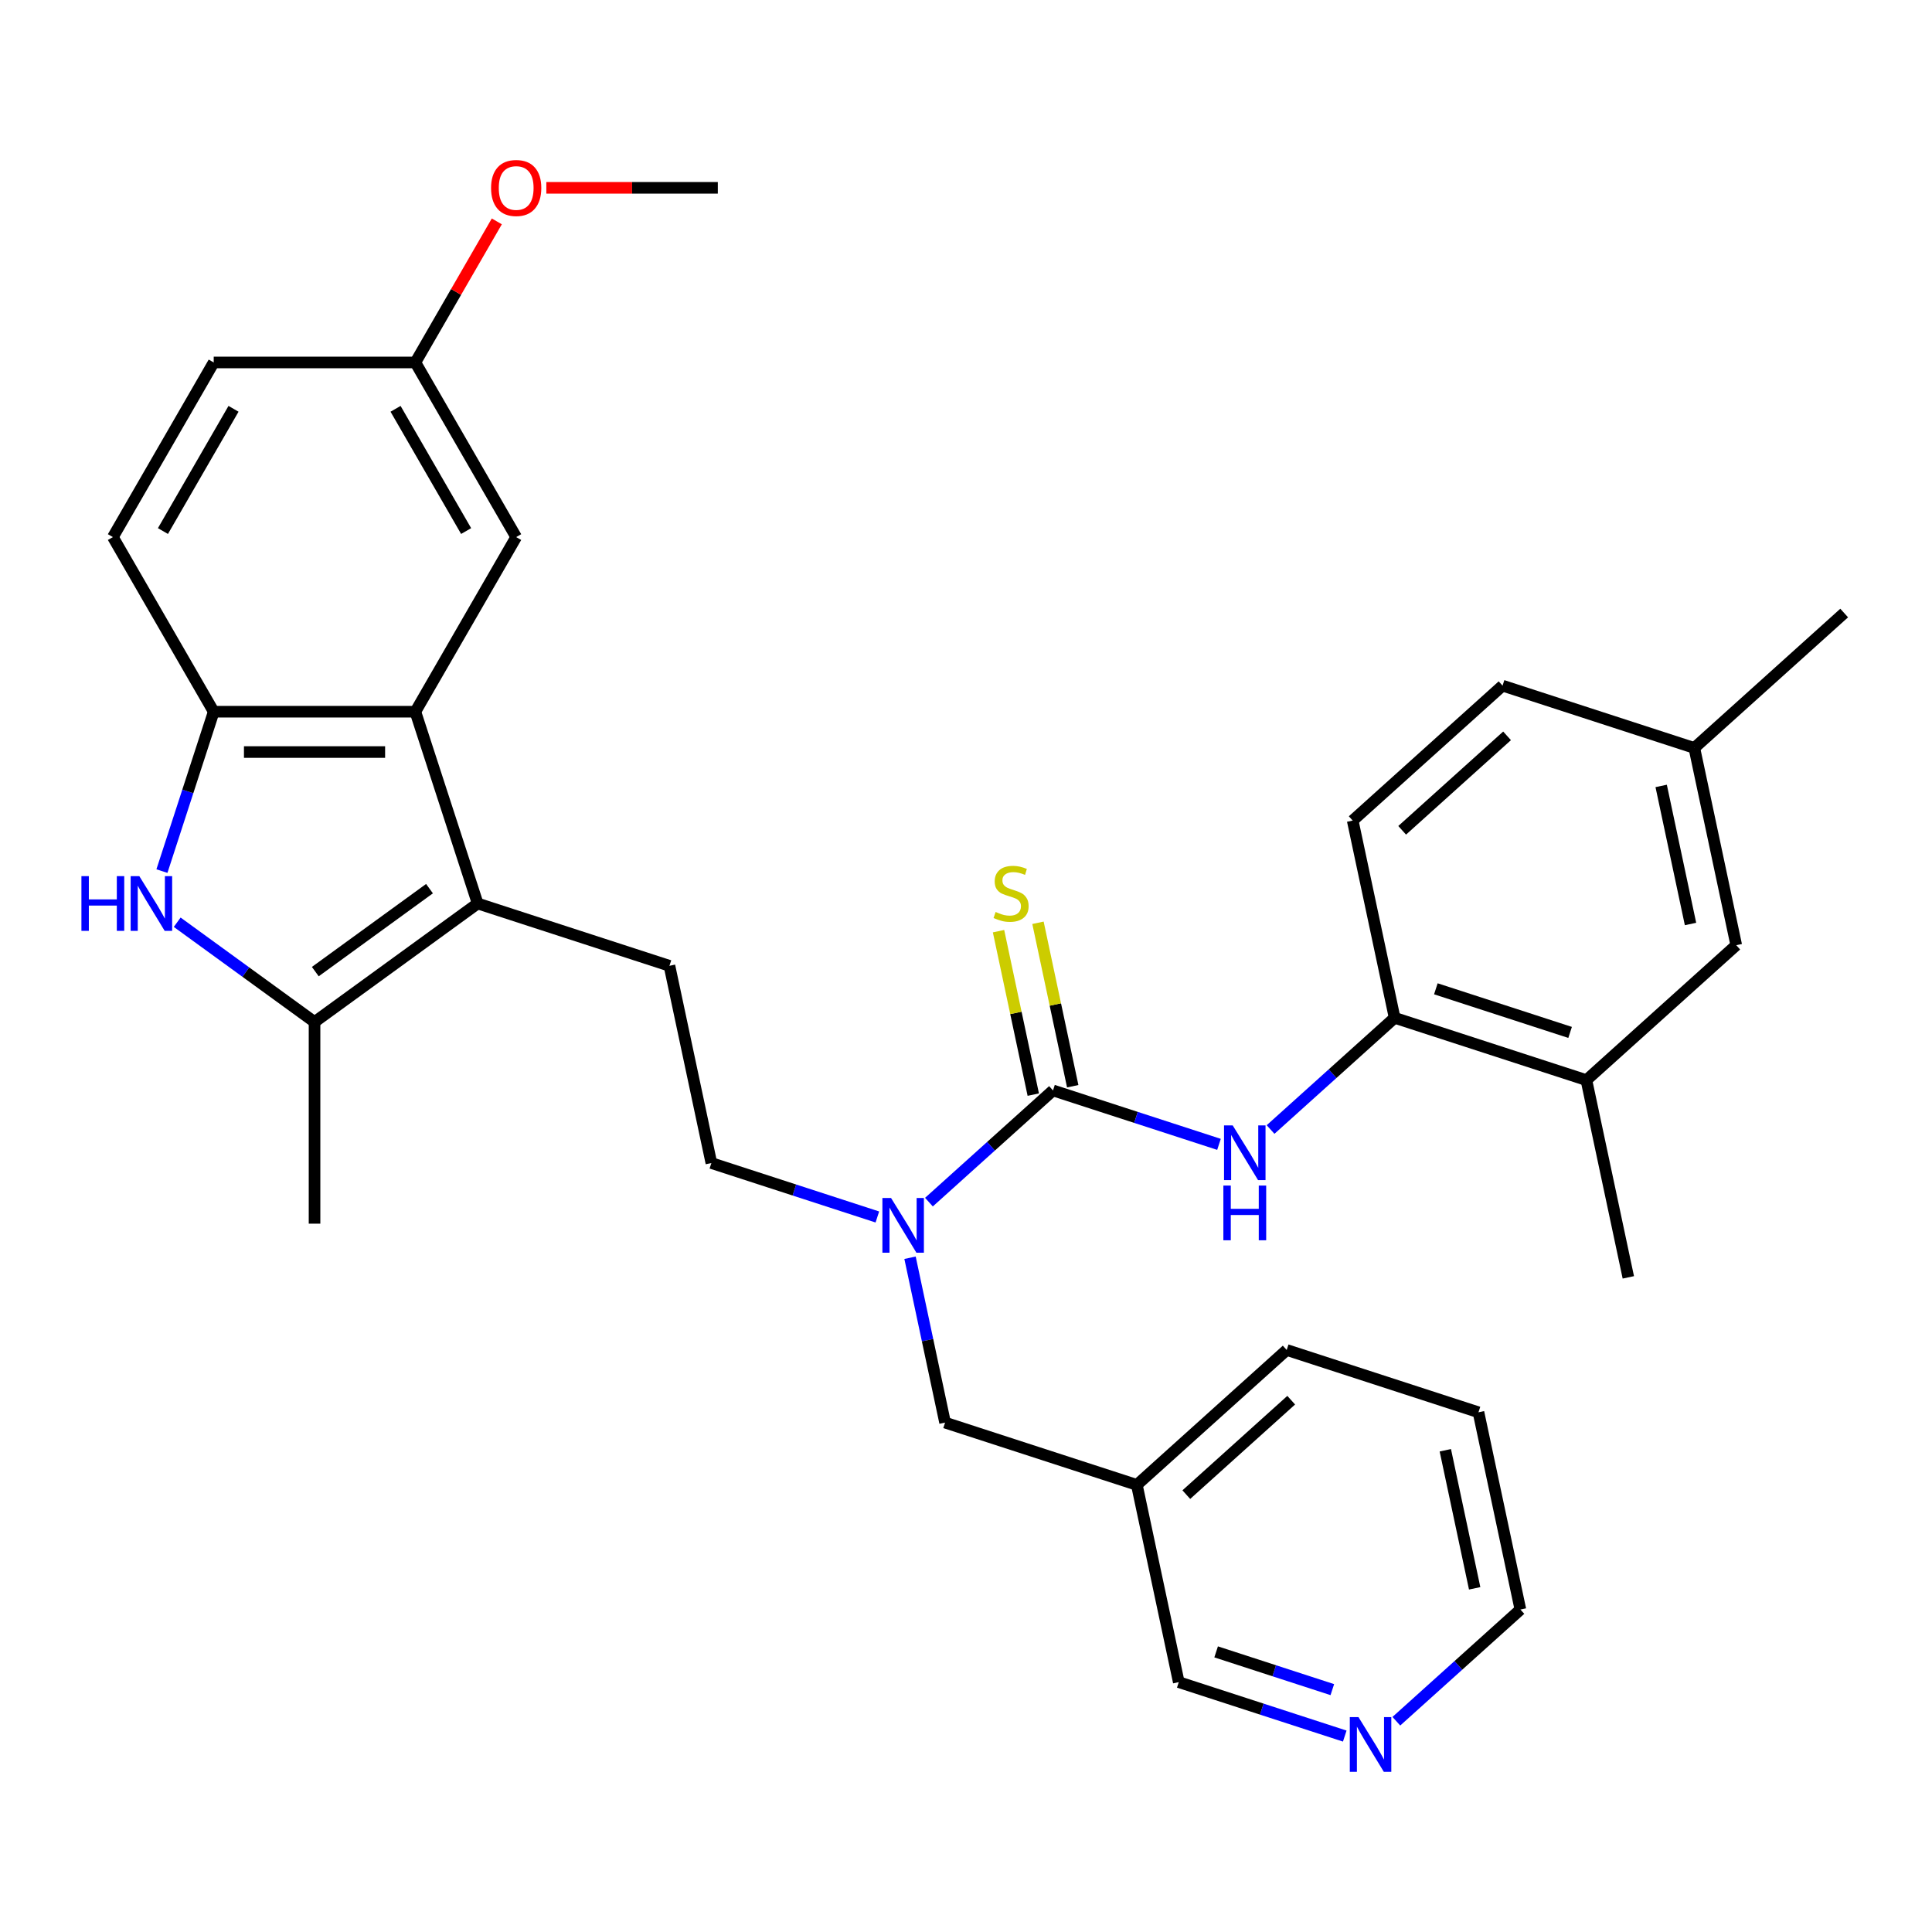 <?xml version='1.0' encoding='iso-8859-1'?>
<svg version='1.1' baseProfile='full'
              xmlns='http://www.w3.org/2000/svg'
                      xmlns:rdkit='http://www.rdkit.org/xml'
                      xmlns:xlink='http://www.w3.org/1999/xlink'
                  xml:space='preserve'
width='1000px' height='1000px' viewBox='0 0 1000 1000'>
<!-- END OF HEADER -->
<rect style='opacity:1.0;fill:#FFFFFF;stroke:none' width='1000' height='1000' x='0' y='0'> </rect>
<path class='bond-2' d='M 247.242,467.646 L 162.804,528.994' style='fill:none;fill-rule:evenodd;stroke:#000000;stroke-width:6px;stroke-linecap:butt;stroke-linejoin:miter;stroke-opacity:1' />
<path class='bond-2' d='M 222.306,459.96 L 163.2,502.904' style='fill:none;fill-rule:evenodd;stroke:#000000;stroke-width:6px;stroke-linecap:butt;stroke-linejoin:miter;stroke-opacity:1' />
<path class='bond-3' d='M 247.242,467.646 L 214.989,368.383' style='fill:none;fill-rule:evenodd;stroke:#000000;stroke-width:6px;stroke-linecap:butt;stroke-linejoin:miter;stroke-opacity:1' />
<path class='bond-8' d='M 247.242,467.646 L 346.505,499.898' style='fill:none;fill-rule:evenodd;stroke:#000000;stroke-width:6px;stroke-linecap:butt;stroke-linejoin:miter;stroke-opacity:1' />
<path class='bond-0' d='M 545.031,564.403 L 512.924,593.312' style='fill:none;fill-rule:evenodd;stroke:#000000;stroke-width:6px;stroke-linecap:butt;stroke-linejoin:miter;stroke-opacity:1' />
<path class='bond-0' d='M 512.924,593.312 L 480.817,622.221' style='fill:none;fill-rule:evenodd;stroke:#0000FF;stroke-width:6px;stroke-linecap:butt;stroke-linejoin:miter;stroke-opacity:1' />
<path class='bond-5' d='M 545.031,564.403 L 587.987,578.361' style='fill:none;fill-rule:evenodd;stroke:#000000;stroke-width:6px;stroke-linecap:butt;stroke-linejoin:miter;stroke-opacity:1' />
<path class='bond-5' d='M 587.987,578.361 L 630.944,592.318' style='fill:none;fill-rule:evenodd;stroke:#0000FF;stroke-width:6px;stroke-linecap:butt;stroke-linejoin:miter;stroke-opacity:1' />
<path class='bond-9' d='M 555.24,562.233 L 546.248,519.933' style='fill:none;fill-rule:evenodd;stroke:#000000;stroke-width:6px;stroke-linecap:butt;stroke-linejoin:miter;stroke-opacity:1' />
<path class='bond-9' d='M 546.248,519.933 L 537.257,477.632' style='fill:none;fill-rule:evenodd;stroke:#CCCC00;stroke-width:6px;stroke-linecap:butt;stroke-linejoin:miter;stroke-opacity:1' />
<path class='bond-9' d='M 534.822,566.573 L 525.83,524.273' style='fill:none;fill-rule:evenodd;stroke:#000000;stroke-width:6px;stroke-linecap:butt;stroke-linejoin:miter;stroke-opacity:1' />
<path class='bond-9' d='M 525.83,524.273 L 516.839,481.972' style='fill:none;fill-rule:evenodd;stroke:#CCCC00;stroke-width:6px;stroke-linecap:butt;stroke-linejoin:miter;stroke-opacity:1' />
<path class='bond-1' d='M 91.715,477.345 L 127.259,503.169' style='fill:none;fill-rule:evenodd;stroke:#0000FF;stroke-width:6px;stroke-linecap:butt;stroke-linejoin:miter;stroke-opacity:1' />
<path class='bond-1' d='M 127.259,503.169 L 162.804,528.994' style='fill:none;fill-rule:evenodd;stroke:#000000;stroke-width:6px;stroke-linecap:butt;stroke-linejoin:miter;stroke-opacity:1' />
<path class='bond-32' d='M 83.814,450.876 L 97.216,409.63' style='fill:none;fill-rule:evenodd;stroke:#0000FF;stroke-width:6px;stroke-linecap:butt;stroke-linejoin:miter;stroke-opacity:1' />
<path class='bond-32' d='M 97.216,409.63 L 110.618,368.383' style='fill:none;fill-rule:evenodd;stroke:#000000;stroke-width:6px;stroke-linecap:butt;stroke-linejoin:miter;stroke-opacity:1' />
<path class='bond-23' d='M 162.804,528.994 L 162.804,633.365' style='fill:none;fill-rule:evenodd;stroke:#000000;stroke-width:6px;stroke-linecap:butt;stroke-linejoin:miter;stroke-opacity:1' />
<path class='bond-4' d='M 214.989,368.383 L 110.618,368.383' style='fill:none;fill-rule:evenodd;stroke:#000000;stroke-width:6px;stroke-linecap:butt;stroke-linejoin:miter;stroke-opacity:1' />
<path class='bond-4' d='M 199.333,389.257 L 126.274,389.257' style='fill:none;fill-rule:evenodd;stroke:#000000;stroke-width:6px;stroke-linecap:butt;stroke-linejoin:miter;stroke-opacity:1' />
<path class='bond-11' d='M 214.989,368.383 L 267.175,277.995' style='fill:none;fill-rule:evenodd;stroke:#000000;stroke-width:6px;stroke-linecap:butt;stroke-linejoin:miter;stroke-opacity:1' />
<path class='bond-15' d='M 110.618,368.383 L 58.432,277.995' style='fill:none;fill-rule:evenodd;stroke:#000000;stroke-width:6px;stroke-linecap:butt;stroke-linejoin:miter;stroke-opacity:1' />
<path class='bond-7' d='M 657.643,584.636 L 689.75,555.727' style='fill:none;fill-rule:evenodd;stroke:#0000FF;stroke-width:6px;stroke-linecap:butt;stroke-linejoin:miter;stroke-opacity:1' />
<path class='bond-7' d='M 689.75,555.727 L 721.857,526.818' style='fill:none;fill-rule:evenodd;stroke:#000000;stroke-width:6px;stroke-linecap:butt;stroke-linejoin:miter;stroke-opacity:1' />
<path class='bond-6' d='M 454.118,629.904 L 411.161,615.946' style='fill:none;fill-rule:evenodd;stroke:#0000FF;stroke-width:6px;stroke-linecap:butt;stroke-linejoin:miter;stroke-opacity:1' />
<path class='bond-6' d='M 411.161,615.946 L 368.205,601.989' style='fill:none;fill-rule:evenodd;stroke:#000000;stroke-width:6px;stroke-linecap:butt;stroke-linejoin:miter;stroke-opacity:1' />
<path class='bond-12' d='M 471.032,651.01 L 480.1,693.671' style='fill:none;fill-rule:evenodd;stroke:#0000FF;stroke-width:6px;stroke-linecap:butt;stroke-linejoin:miter;stroke-opacity:1' />
<path class='bond-12' d='M 480.1,693.671 L 489.168,736.332' style='fill:none;fill-rule:evenodd;stroke:#000000;stroke-width:6px;stroke-linecap:butt;stroke-linejoin:miter;stroke-opacity:1' />
<path class='bond-10' d='M 721.857,526.818 L 821.12,559.07' style='fill:none;fill-rule:evenodd;stroke:#000000;stroke-width:6px;stroke-linecap:butt;stroke-linejoin:miter;stroke-opacity:1' />
<path class='bond-10' d='M 743.196,511.803 L 812.681,534.38' style='fill:none;fill-rule:evenodd;stroke:#000000;stroke-width:6px;stroke-linecap:butt;stroke-linejoin:miter;stroke-opacity:1' />
<path class='bond-17' d='M 721.857,526.818 L 700.157,424.727' style='fill:none;fill-rule:evenodd;stroke:#000000;stroke-width:6px;stroke-linecap:butt;stroke-linejoin:miter;stroke-opacity:1' />
<path class='bond-13' d='M 346.505,499.898 L 368.205,601.989' style='fill:none;fill-rule:evenodd;stroke:#000000;stroke-width:6px;stroke-linecap:butt;stroke-linejoin:miter;stroke-opacity:1' />
<path class='bond-14' d='M 821.12,559.07 L 898.682,489.232' style='fill:none;fill-rule:evenodd;stroke:#000000;stroke-width:6px;stroke-linecap:butt;stroke-linejoin:miter;stroke-opacity:1' />
<path class='bond-26' d='M 821.12,559.07 L 842.82,661.161' style='fill:none;fill-rule:evenodd;stroke:#000000;stroke-width:6px;stroke-linecap:butt;stroke-linejoin:miter;stroke-opacity:1' />
<path class='bond-19' d='M 267.175,277.995 L 214.989,187.606' style='fill:none;fill-rule:evenodd;stroke:#000000;stroke-width:6px;stroke-linecap:butt;stroke-linejoin:miter;stroke-opacity:1' />
<path class='bond-19' d='M 241.269,274.873 L 204.739,211.602' style='fill:none;fill-rule:evenodd;stroke:#000000;stroke-width:6px;stroke-linecap:butt;stroke-linejoin:miter;stroke-opacity:1' />
<path class='bond-18' d='M 489.168,736.332 L 588.431,768.584' style='fill:none;fill-rule:evenodd;stroke:#000000;stroke-width:6px;stroke-linecap:butt;stroke-linejoin:miter;stroke-opacity:1' />
<path class='bond-35' d='M 898.682,489.232 L 876.982,387.142' style='fill:none;fill-rule:evenodd;stroke:#000000;stroke-width:6px;stroke-linecap:butt;stroke-linejoin:miter;stroke-opacity:1' />
<path class='bond-35' d='M 875.009,478.259 L 859.819,406.795' style='fill:none;fill-rule:evenodd;stroke:#000000;stroke-width:6px;stroke-linecap:butt;stroke-linejoin:miter;stroke-opacity:1' />
<path class='bond-33' d='M 58.432,277.995 L 110.618,187.606' style='fill:none;fill-rule:evenodd;stroke:#000000;stroke-width:6px;stroke-linecap:butt;stroke-linejoin:miter;stroke-opacity:1' />
<path class='bond-33' d='M 84.338,274.873 L 120.868,211.602' style='fill:none;fill-rule:evenodd;stroke:#000000;stroke-width:6px;stroke-linecap:butt;stroke-linejoin:miter;stroke-opacity:1' />
<path class='bond-16' d='M 696.044,898.59 L 653.087,884.632' style='fill:none;fill-rule:evenodd;stroke:#0000FF;stroke-width:6px;stroke-linecap:butt;stroke-linejoin:miter;stroke-opacity:1' />
<path class='bond-16' d='M 653.087,884.632 L 610.131,870.675' style='fill:none;fill-rule:evenodd;stroke:#000000;stroke-width:6px;stroke-linecap:butt;stroke-linejoin:miter;stroke-opacity:1' />
<path class='bond-16' d='M 689.608,874.55 L 659.538,864.78' style='fill:none;fill-rule:evenodd;stroke:#0000FF;stroke-width:6px;stroke-linecap:butt;stroke-linejoin:miter;stroke-opacity:1' />
<path class='bond-16' d='M 659.538,864.78 L 629.468,855.009' style='fill:none;fill-rule:evenodd;stroke:#000000;stroke-width:6px;stroke-linecap:butt;stroke-linejoin:miter;stroke-opacity:1' />
<path class='bond-34' d='M 722.743,890.907 L 754.85,861.998' style='fill:none;fill-rule:evenodd;stroke:#0000FF;stroke-width:6px;stroke-linecap:butt;stroke-linejoin:miter;stroke-opacity:1' />
<path class='bond-34' d='M 754.85,861.998 L 786.957,833.089' style='fill:none;fill-rule:evenodd;stroke:#000000;stroke-width:6px;stroke-linecap:butt;stroke-linejoin:miter;stroke-opacity:1' />
<path class='bond-22' d='M 700.157,424.727 L 777.72,354.889' style='fill:none;fill-rule:evenodd;stroke:#000000;stroke-width:6px;stroke-linecap:butt;stroke-linejoin:miter;stroke-opacity:1' />
<path class='bond-22' d='M 725.759,429.764 L 780.053,380.877' style='fill:none;fill-rule:evenodd;stroke:#000000;stroke-width:6px;stroke-linecap:butt;stroke-linejoin:miter;stroke-opacity:1' />
<path class='bond-24' d='M 588.431,768.584 L 610.131,870.675' style='fill:none;fill-rule:evenodd;stroke:#000000;stroke-width:6px;stroke-linecap:butt;stroke-linejoin:miter;stroke-opacity:1' />
<path class='bond-28' d='M 588.431,768.584 L 665.994,698.746' style='fill:none;fill-rule:evenodd;stroke:#000000;stroke-width:6px;stroke-linecap:butt;stroke-linejoin:miter;stroke-opacity:1' />
<path class='bond-28' d='M 614.033,773.621 L 668.327,724.734' style='fill:none;fill-rule:evenodd;stroke:#000000;stroke-width:6px;stroke-linecap:butt;stroke-linejoin:miter;stroke-opacity:1' />
<path class='bond-21' d='M 214.989,187.606 L 110.618,187.606' style='fill:none;fill-rule:evenodd;stroke:#000000;stroke-width:6px;stroke-linecap:butt;stroke-linejoin:miter;stroke-opacity:1' />
<path class='bond-25' d='M 214.989,187.606 L 236.068,151.097' style='fill:none;fill-rule:evenodd;stroke:#000000;stroke-width:6px;stroke-linecap:butt;stroke-linejoin:miter;stroke-opacity:1' />
<path class='bond-25' d='M 236.068,151.097 L 257.147,114.587' style='fill:none;fill-rule:evenodd;stroke:#FF0000;stroke-width:6px;stroke-linecap:butt;stroke-linejoin:miter;stroke-opacity:1' />
<path class='bond-20' d='M 876.982,387.142 L 777.72,354.889' style='fill:none;fill-rule:evenodd;stroke:#000000;stroke-width:6px;stroke-linecap:butt;stroke-linejoin:miter;stroke-opacity:1' />
<path class='bond-29' d='M 876.982,387.142 L 954.545,317.304' style='fill:none;fill-rule:evenodd;stroke:#000000;stroke-width:6px;stroke-linecap:butt;stroke-linejoin:miter;stroke-opacity:1' />
<path class='bond-30' d='M 282.784,97.218 L 327.165,97.218' style='fill:none;fill-rule:evenodd;stroke:#FF0000;stroke-width:6px;stroke-linecap:butt;stroke-linejoin:miter;stroke-opacity:1' />
<path class='bond-30' d='M 327.165,97.218 L 371.546,97.218' style='fill:none;fill-rule:evenodd;stroke:#000000;stroke-width:6px;stroke-linecap:butt;stroke-linejoin:miter;stroke-opacity:1' />
<path class='bond-27' d='M 786.957,833.089 L 765.257,730.999' style='fill:none;fill-rule:evenodd;stroke:#000000;stroke-width:6px;stroke-linecap:butt;stroke-linejoin:miter;stroke-opacity:1' />
<path class='bond-27' d='M 763.283,822.116 L 748.093,750.652' style='fill:none;fill-rule:evenodd;stroke:#000000;stroke-width:6px;stroke-linecap:butt;stroke-linejoin:miter;stroke-opacity:1' />
<path class='bond-31' d='M 665.994,698.746 L 765.257,730.999' style='fill:none;fill-rule:evenodd;stroke:#000000;stroke-width:6px;stroke-linecap:butt;stroke-linejoin:miter;stroke-opacity:1' />
<path  class='atom-2' d='M 42.145 453.486
L 45.985 453.486
L 45.985 465.526
L 60.465 465.526
L 60.465 453.486
L 64.305 453.486
L 64.305 481.806
L 60.465 481.806
L 60.465 468.726
L 45.985 468.726
L 45.985 481.806
L 42.145 481.806
L 42.145 453.486
' fill='#0000FF'/>
<path  class='atom-2' d='M 72.105 453.486
L 81.385 468.486
Q 82.305 469.966, 83.785 472.646
Q 85.265 475.326, 85.345 475.486
L 85.345 453.486
L 89.105 453.486
L 89.105 481.806
L 85.225 481.806
L 75.265 465.406
Q 74.105 463.486, 72.865 461.286
Q 71.665 459.086, 71.305 458.406
L 71.305 481.806
L 67.625 481.806
L 67.625 453.486
L 72.105 453.486
' fill='#0000FF'/>
<path  class='atom-6' d='M 638.034 582.496
L 647.314 597.496
Q 648.234 598.976, 649.714 601.656
Q 651.194 604.336, 651.274 604.496
L 651.274 582.496
L 655.034 582.496
L 655.034 610.816
L 651.154 610.816
L 641.194 594.416
Q 640.034 592.496, 638.794 590.296
Q 637.594 588.096, 637.234 587.416
L 637.234 610.816
L 633.554 610.816
L 633.554 582.496
L 638.034 582.496
' fill='#0000FF'/>
<path  class='atom-6' d='M 633.214 613.648
L 637.054 613.648
L 637.054 625.688
L 651.534 625.688
L 651.534 613.648
L 655.374 613.648
L 655.374 641.968
L 651.534 641.968
L 651.534 628.888
L 637.054 628.888
L 637.054 641.968
L 633.214 641.968
L 633.214 613.648
' fill='#0000FF'/>
<path  class='atom-7' d='M 461.208 620.081
L 470.488 635.081
Q 471.408 636.561, 472.888 639.241
Q 474.368 641.921, 474.448 642.081
L 474.448 620.081
L 478.208 620.081
L 478.208 648.401
L 474.328 648.401
L 464.368 632.001
Q 463.208 630.081, 461.968 627.881
Q 460.768 625.681, 460.408 625.001
L 460.408 648.401
L 456.728 648.401
L 456.728 620.081
L 461.208 620.081
' fill='#0000FF'/>
<path  class='atom-10' d='M 515.331 472.033
Q 515.651 472.153, 516.971 472.713
Q 518.291 473.273, 519.731 473.633
Q 521.211 473.953, 522.651 473.953
Q 525.331 473.953, 526.891 472.673
Q 528.451 471.353, 528.451 469.073
Q 528.451 467.513, 527.651 466.553
Q 526.891 465.593, 525.691 465.073
Q 524.491 464.553, 522.491 463.953
Q 519.971 463.193, 518.451 462.473
Q 516.971 461.753, 515.891 460.233
Q 514.851 458.713, 514.851 456.153
Q 514.851 452.593, 517.251 450.393
Q 519.691 448.193, 524.491 448.193
Q 527.771 448.193, 531.491 449.753
L 530.571 452.833
Q 527.171 451.433, 524.611 451.433
Q 521.851 451.433, 520.331 452.593
Q 518.811 453.713, 518.851 455.673
Q 518.851 457.193, 519.611 458.113
Q 520.411 459.033, 521.531 459.553
Q 522.691 460.073, 524.611 460.673
Q 527.171 461.473, 528.691 462.273
Q 530.211 463.073, 531.291 464.713
Q 532.411 466.313, 532.411 469.073
Q 532.411 472.993, 529.771 475.113
Q 527.171 477.193, 522.811 477.193
Q 520.291 477.193, 518.371 476.633
Q 516.491 476.113, 514.251 475.193
L 515.331 472.033
' fill='#CCCC00'/>
<path  class='atom-17' d='M 703.134 888.767
L 712.414 903.767
Q 713.334 905.247, 714.814 907.927
Q 716.294 910.607, 716.374 910.767
L 716.374 888.767
L 720.134 888.767
L 720.134 917.087
L 716.254 917.087
L 706.294 900.687
Q 705.134 898.767, 703.894 896.567
Q 702.694 894.367, 702.334 893.687
L 702.334 917.087
L 698.654 917.087
L 698.654 888.767
L 703.134 888.767
' fill='#0000FF'/>
<path  class='atom-26' d='M 254.175 97.298
Q 254.175 90.498, 257.535 86.698
Q 260.895 82.898, 267.175 82.898
Q 273.455 82.898, 276.815 86.698
Q 280.175 90.498, 280.175 97.298
Q 280.175 104.178, 276.775 108.098
Q 273.375 111.978, 267.175 111.978
Q 260.935 111.978, 257.535 108.098
Q 254.175 104.218, 254.175 97.298
M 267.175 108.778
Q 271.495 108.778, 273.815 105.898
Q 276.175 102.978, 276.175 97.298
Q 276.175 91.738, 273.815 88.938
Q 271.495 86.098, 267.175 86.098
Q 262.855 86.098, 260.495 88.898
Q 258.175 91.698, 258.175 97.298
Q 258.175 103.018, 260.495 105.898
Q 262.855 108.778, 267.175 108.778
' fill='#FF0000'/>
</svg>
